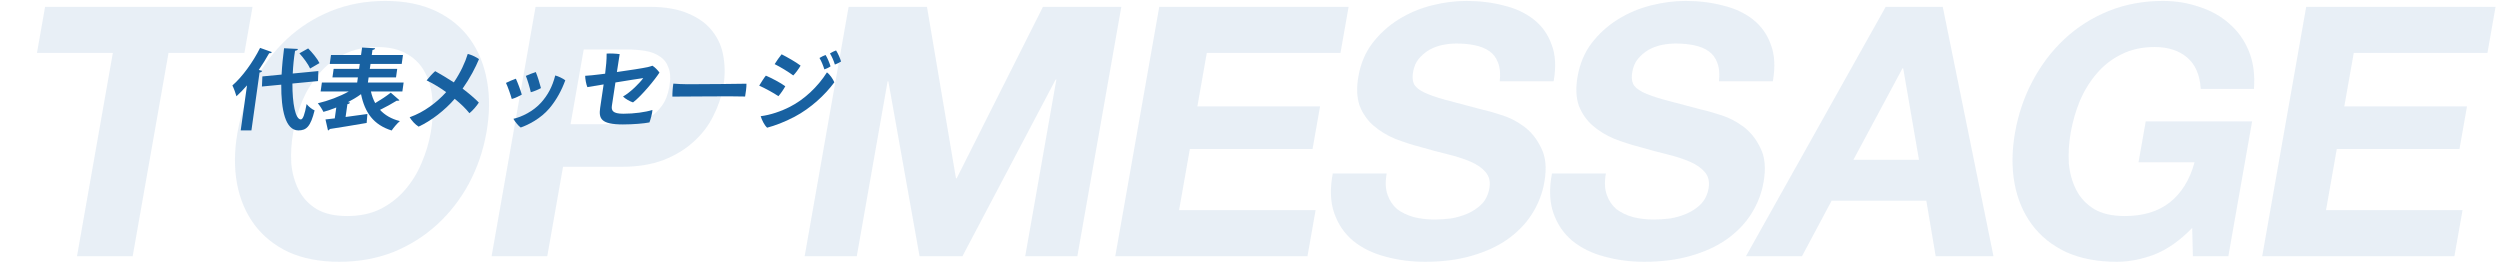 <svg width="1128" height="119" viewBox="0 0 1128 119" fill="none" xmlns="http://www.w3.org/2000/svg">
<path opacity="0.1" d="M1040.55 3.095H1125.99L1122.33 23.894H1062.01L1057.75 48.002H1113.11L1109.72 67.226H1054.36L1049.5 94.8H1111.1L1107.43 115.6H1020.71L1040.55 3.095Z" fill="#1861A1"/>
<path opacity="0.1" d="M989.119 102.837C983.639 108.509 977.975 112.501 972.128 114.812C966.299 117.018 960.611 118.121 955.064 118.121C946.317 118.121 938.683 116.65 932.162 113.709C925.766 110.662 920.631 106.513 916.757 101.261C912.883 96.008 910.287 89.863 908.968 82.825C907.667 75.682 907.739 68.014 909.184 59.82C910.666 51.416 913.317 43.643 917.136 36.5C920.974 29.252 925.766 22.949 931.51 17.591C937.255 12.234 943.862 8.032 951.333 4.986C958.91 1.94 967.072 0.417 975.819 0.417C981.685 0.417 987.181 1.309 992.306 3.095C997.557 4.776 1002.07 7.297 1005.85 10.659C1009.74 14.02 1012.69 18.169 1014.7 23.107C1016.71 28.044 1017.47 33.716 1016.98 40.124H992.977C992.595 33.821 990.549 29.094 986.838 25.943C983.127 22.791 978.231 21.216 972.151 21.216C966.498 21.216 961.503 22.319 957.168 24.525C952.851 26.625 949.141 29.514 946.04 33.191C942.956 36.763 940.421 40.859 938.432 45.481C936.551 50.103 935.175 54.883 934.304 59.82C933.471 64.547 933.189 69.169 933.459 73.686C933.855 78.098 934.964 82.09 936.788 85.662C938.611 89.233 941.302 92.122 944.859 94.328C948.436 96.429 953.05 97.479 958.704 97.479C967.024 97.479 973.785 95.431 978.987 91.334C984.315 87.132 988.047 81.092 990.182 73.213H964.903L968.153 54.778H1016.15L1005.43 115.6H989.429L989.119 102.837Z" fill="#1861A1"/>
<path opacity="0.1" d="M836.246 72.111H865.846L858.725 30.827H858.405L836.246 72.111ZM850.815 3.095H876.575L899.458 115.6H873.378L869.155 90.546H826.435L813.058 115.6H787.777L850.815 3.095Z" fill="#1861A1"/>
<path opacity="0.1" d="M724.576 78.256C723.909 82.037 724.038 85.241 724.961 87.867C725.885 90.494 727.318 92.647 729.262 94.328C731.331 95.903 733.838 97.112 736.783 97.952C739.747 98.687 742.882 99.055 746.189 99.055C748.429 99.055 750.856 98.897 753.472 98.582C756.106 98.162 758.636 97.427 761.061 96.376C763.486 95.326 765.603 93.908 767.411 92.122C769.238 90.231 770.401 87.867 770.901 85.031C771.438 81.985 770.86 79.516 769.167 77.625C767.581 75.735 765.298 74.159 762.321 72.898C759.343 71.638 755.911 70.535 752.024 69.589C748.137 68.644 744.216 67.594 740.26 66.438C736.178 65.388 732.241 64.127 728.447 62.656C724.671 61.081 721.396 59.085 718.622 56.669C715.848 54.253 713.763 51.259 712.366 47.687C711.094 44.011 710.912 39.599 711.82 34.451C712.839 28.674 714.945 23.684 718.139 19.482C721.459 15.175 725.395 11.604 729.949 8.768C734.502 5.931 739.459 3.83 744.82 2.465C750.181 1.099 755.421 0.417 760.541 0.417C766.514 0.417 772.101 1.099 777.3 2.465C782.624 3.725 787.161 5.826 790.909 8.768C794.657 11.709 797.35 15.491 798.988 20.113C800.752 24.63 801.059 30.145 799.911 36.657H775.591C775.97 33.296 775.714 30.512 774.823 28.306C774.039 26.1 772.745 24.367 770.94 23.107C769.136 21.846 766.947 20.953 764.373 20.428C761.905 19.903 759.125 19.64 756.032 19.64C754.005 19.64 751.941 19.85 749.84 20.27C747.74 20.69 745.743 21.426 743.851 22.476C742.066 23.527 740.501 24.84 739.157 26.415C737.812 27.991 736.927 29.987 736.501 32.403C736.112 34.609 736.224 36.395 736.836 37.76C737.449 39.126 738.88 40.387 741.13 41.542C743.486 42.698 746.749 43.853 750.918 45.009C755.195 46.164 760.749 47.635 767.58 49.42C769.64 49.841 772.434 50.629 775.964 51.784C779.618 52.834 783.099 54.568 786.407 56.984C789.714 59.4 792.34 62.656 794.284 66.753C796.354 70.745 796.833 75.892 795.721 82.195C794.814 87.342 792.958 92.122 790.153 96.534C787.348 100.946 783.632 104.78 779.005 108.036C774.503 111.188 769.107 113.656 762.819 115.442C756.637 117.228 749.653 118.121 741.867 118.121C735.573 118.121 729.579 117.333 723.883 115.757C718.276 114.287 713.466 111.923 709.454 108.667C705.548 105.41 702.706 101.261 700.929 96.219C699.151 91.176 698.927 85.189 700.256 78.256H724.576Z" fill="#1861A1"/>
<path opacity="0.1" d="M625.67 78.256C625.003 82.037 625.131 85.241 626.055 87.867C626.978 90.494 628.412 92.647 630.356 94.328C632.425 95.903 634.932 97.112 637.877 97.952C640.84 98.687 643.976 99.055 647.282 99.055C649.522 99.055 651.95 98.897 654.566 98.582C657.2 98.162 659.729 97.427 662.155 96.376C664.58 95.326 666.697 93.908 668.505 92.122C670.331 90.231 671.495 87.867 671.995 85.031C672.532 81.985 671.954 79.516 670.261 77.625C668.674 75.735 666.392 74.159 663.414 72.898C660.437 71.638 657.004 70.535 653.118 69.589C649.231 68.644 645.31 67.594 641.353 66.438C637.272 65.388 633.334 64.127 629.54 62.656C625.765 61.081 622.49 59.085 619.716 56.669C616.942 54.253 614.857 51.259 613.46 47.687C612.188 44.011 612.006 39.599 612.914 34.451C613.932 28.674 616.039 23.684 619.233 19.482C622.552 15.175 626.489 11.604 631.042 8.768C635.596 5.931 640.553 3.83 645.914 2.465C651.274 1.099 656.515 0.417 661.635 0.417C667.608 0.417 673.194 1.099 678.394 2.465C683.718 3.725 688.254 5.826 692.002 8.768C695.75 11.709 698.444 15.491 700.082 20.113C701.845 24.63 702.153 30.145 701.005 36.657H676.685C677.064 33.296 676.808 30.512 675.917 28.306C675.133 26.1 673.838 24.367 672.034 23.107C670.23 21.846 668.04 20.953 665.466 20.428C662.999 19.903 660.219 19.64 657.125 19.64C655.099 19.64 653.035 19.85 650.934 20.27C648.833 20.69 646.837 21.426 644.945 22.476C643.16 23.527 641.595 24.84 640.251 26.415C638.906 27.991 638.021 29.987 637.595 32.403C637.206 34.609 637.318 36.395 637.93 37.76C638.543 39.126 639.974 40.387 642.223 41.542C644.58 42.698 647.842 43.853 652.012 45.009C656.288 46.164 661.842 47.635 668.674 49.42C670.733 49.841 673.528 50.629 677.057 51.784C680.712 52.834 684.193 54.568 687.5 56.984C690.808 59.4 693.434 62.656 695.378 66.753C697.447 70.745 697.926 75.892 696.815 82.195C695.908 87.342 694.051 92.122 691.247 96.534C688.442 100.946 684.726 104.78 680.099 108.036C675.596 111.188 670.201 113.656 663.913 115.442C657.731 117.228 650.747 118.121 642.96 118.121C636.667 118.121 630.673 117.333 624.977 115.757C619.37 114.287 614.56 111.923 610.547 108.667C606.642 105.41 603.8 101.261 602.022 96.219C600.245 91.176 600.021 85.189 601.35 78.256H625.67Z" fill="#1861A1"/>
<path opacity="0.1" d="M523.053 3.095H608.493L604.825 23.894H544.505L540.254 48.002H595.614L592.225 67.226H536.865L532.002 94.8H593.602L589.935 115.6H503.215L523.053 3.095Z" fill="#1861A1"/>
<path opacity="0.1" d="M382.896 3.095H418.256L431.334 80.462H431.654L470.576 3.095H505.936L486.099 115.6H462.579L476.637 35.87H476.317L434.259 115.6H414.899L400.818 36.657H400.498L386.579 115.6H363.059L382.896 3.095Z" fill="#1861A1"/>
<path opacity="0.1" d="M257.431 56.038H276.951C279.831 56.038 282.641 55.828 285.382 55.408C288.123 54.988 290.608 54.2 292.839 53.045C295.088 51.784 296.993 50.051 298.556 47.845C300.225 45.639 301.374 42.75 302.004 39.179C302.634 35.607 302.503 32.718 301.612 30.512C300.828 28.306 299.524 26.626 297.701 25.47C295.897 24.209 293.698 23.369 291.106 22.949C288.513 22.529 285.777 22.319 282.897 22.319H263.377L257.431 56.038ZM241.646 3.095H293.166C300.313 3.095 306.208 4.146 310.851 6.247C315.512 8.242 319.093 10.921 321.594 14.283C324.201 17.644 325.818 21.478 326.445 25.785C327.179 30.092 327.139 34.556 326.324 39.179C325.527 43.696 323.993 48.16 321.722 52.572C319.576 56.879 316.607 60.713 312.814 64.075C309.128 67.436 304.593 70.167 299.209 72.268C293.844 74.264 287.588 75.262 280.441 75.262H254.041L246.929 115.6H221.809L241.646 3.095Z" fill="#1861A1"/>
<path opacity="0.1" d="M132.273 59.82C131.439 64.547 131.158 69.169 131.428 73.686C131.823 78.098 132.933 82.09 134.756 85.662C136.58 89.233 139.271 92.122 142.828 94.328C146.405 96.429 151.019 97.479 156.673 97.479C162.326 97.479 167.311 96.429 171.628 94.328C175.964 92.122 179.673 89.233 182.756 85.662C185.839 82.09 188.303 78.098 190.148 73.686C192.118 69.169 193.519 64.547 194.353 59.82C195.223 54.883 195.48 50.103 195.121 45.481C194.87 40.859 193.832 36.763 192.008 33.191C190.203 29.514 187.513 26.625 183.936 24.525C180.379 22.319 175.773 21.216 170.12 21.216C164.467 21.216 159.472 22.319 155.136 24.525C150.819 26.625 147.11 29.514 144.008 33.191C140.925 36.763 138.39 40.859 136.401 45.481C134.52 50.103 133.143 54.883 132.273 59.82ZM107.153 59.82C108.635 51.416 111.285 43.643 115.105 36.5C118.943 29.252 123.734 22.949 129.479 17.591C135.224 12.234 141.831 8.032 149.302 4.986C156.879 1.94 165.041 0.417 173.787 0.417C182.641 0.417 190.265 1.94 196.662 4.986C203.058 8.032 208.184 12.234 212.039 17.591C215.894 22.949 218.463 29.252 219.745 36.5C221.045 43.643 220.955 51.416 219.473 59.82C218.028 68.014 215.396 75.682 211.576 82.825C207.775 89.863 203.012 96.008 197.286 101.261C191.56 106.513 184.961 110.662 177.491 113.709C170.039 116.65 161.886 118.121 153.033 118.121C144.286 118.121 136.652 116.65 130.131 113.709C123.735 110.662 118.6 106.513 114.726 101.261C110.852 96.008 108.255 89.863 106.936 82.825C105.636 75.682 105.708 68.014 107.153 59.82Z" fill="#1861A1"/>
<path opacity="0.1" d="M50.915 23.894H16.675L20.343 3.095H113.943L110.275 23.894H76.035L59.865 115.6H34.745L50.915 23.894Z" fill="#1861A1"/>
<path d="M377.231 22.756C378.059 23.984 379.119 26.401 379.49 27.747C378.909 28.183 377.665 28.777 376.695 29.134C376.209 27.47 375.298 25.41 374.482 24.103C375.4 23.549 376.392 23.034 377.231 22.756ZM372.502 24.816C373.329 26.044 374.362 28.658 374.744 29.926C374.157 30.401 372.914 30.995 371.949 31.312C371.486 29.767 370.632 27.589 369.753 26.163C370.631 25.608 371.663 25.093 372.502 24.816ZM352.666 24.499C355.094 25.727 359.171 28.025 361.228 29.609C360.536 30.837 358.893 33.134 357.925 34.045C355.753 32.421 352.03 30.164 349.523 28.936C350.204 27.787 351.955 25.291 352.666 24.499ZM343.222 52.425C347.494 51.91 352.408 50.246 356.417 48.186C362.748 44.978 368.904 39.314 373.12 32.659C374.466 33.61 375.914 35.828 376.451 37.135C372.34 42.76 365.808 48.82 358.548 52.662C353.923 55.118 349.541 56.703 346.133 57.614C344.854 56.465 343.714 54.049 343.222 52.425ZM345.554 34.125C348.009 35.154 352.257 37.373 354.32 38.917C353.713 40.106 352.15 42.403 351.211 43.394C349.023 41.888 345.192 39.829 342.559 38.64C343.241 37.492 344.837 34.956 345.554 34.125Z" fill="#1861A1"/>
<path d="M303.807 37.729C305.11 37.848 308.048 38.006 310.208 38.006C319.168 38.006 332.19 37.848 336.802 37.769C336.869 38.996 336.458 42.205 336.189 43.552C330.182 43.314 308.778 43.631 303.383 43.591C303.333 42.245 303.544 39.313 303.807 37.729Z" fill="#1861A1"/>
<path d="M272.357 38.086L265.024 39.314C264.506 38.165 264.051 35.709 264.023 34.204C265.879 34.085 268.107 33.887 270.186 33.61C270.877 33.531 271.854 33.412 273.036 33.253C273.236 31.55 273.435 29.847 273.544 28.5C273.659 27.114 273.733 25.45 273.711 24.182C275.528 24.064 277.871 24.182 279.598 24.42C279.353 26.163 278.872 29.015 278.342 32.501C283.728 31.748 289.901 30.797 292.254 30.282C293.082 30.084 293.835 29.847 294.383 29.649C295.488 30.322 296.813 31.708 297.549 32.738C295.793 35.551 289.599 43.196 285.616 46.206C284.346 45.849 281.941 44.463 281.109 43.552C284.502 41.611 288.504 37.61 290.238 35.234C288.69 35.432 283.248 36.303 277.68 37.214C277.038 41.492 276.357 45.77 276.084 47.711C275.784 49.85 276.418 51.316 281.258 51.316C286.218 51.316 291.238 50.603 294.377 49.612C294.348 50.959 293.519 54.009 293.027 55.237C290.64 55.712 285.739 56.148 281.059 56.148C271.099 56.148 270.117 53.455 270.785 48.701C271.141 46.166 271.888 41.136 272.357 38.086Z" fill="#1861A1"/>
<path d="M241.742 32.501C242.526 34.323 243.567 37.729 244.083 39.749C243.125 40.304 240.741 41.334 239.502 41.611C239.089 39.71 237.949 35.867 237.257 34.243C238.198 33.808 240.697 32.817 241.742 32.501ZM250.525 34.045C251.915 34.402 254.05 35.432 255.059 36.224C253.481 40.621 251.092 45.097 247.877 48.899C243.9 53.573 238.351 56.346 234.944 57.535C233.958 56.861 232.282 54.841 231.655 53.613C235.377 52.742 240.602 50.286 244.261 46.166C247.118 42.918 249.19 39.274 250.525 34.045ZM232.759 35.511C233.56 37.214 234.875 40.66 235.431 42.68C234.553 43.235 232.152 44.384 230.913 44.661C230.415 42.799 229.011 38.838 228.292 37.412C229.244 36.897 231.754 35.828 232.759 35.511Z" fill="#1861A1"/>
<path d="M208.73 39.987C211.44 42.047 214.197 44.344 216.045 46.285C215.164 47.711 213.298 49.89 211.811 51.078C210.003 48.86 208.105 46.998 205.164 44.582C200.852 49.652 194.436 54.603 188.879 57.139C187.442 56.267 185.807 54.524 184.835 52.9C191.398 50.603 197.187 46.127 201.307 41.572C198.586 39.591 195.487 37.729 192.493 36.264C193.614 34.838 195.173 33.134 196.358 32.105C198.402 33.214 202.016 35.392 204.765 37.175C207.737 32.818 209.92 28.104 211.049 24.341C213.062 24.816 215.221 25.965 216.12 26.678C214.608 30.322 212.129 35.154 208.73 39.987Z" fill="#1861A1"/>
<path d="M181.552 41.255H167.352C167.799 43.196 168.434 44.938 169.291 46.523C171.732 45.097 174.468 43.275 176.314 41.809L180.235 45.216C180.002 45.453 179.47 45.532 178.962 45.453C177.029 46.681 174.041 48.305 171.463 49.573C173.614 51.91 176.529 53.653 180.43 54.643C179.211 55.633 177.573 57.614 176.714 58.881C168.516 56.307 164.61 50.801 162.899 42.483C161.115 43.79 159.108 44.978 156.993 46.087L157.93 46.245C157.8 46.602 157.436 46.919 156.745 46.998L155.932 52.781C159.107 52.385 162.494 51.91 165.761 51.434L165.433 55.475C159.323 56.544 152.898 57.574 148.769 58.208C148.639 58.565 148.326 58.802 147.994 58.881L146.856 53.89C148.073 53.772 149.5 53.574 151.043 53.415L151.733 48.503C149.782 49.296 147.807 49.969 145.935 50.484C145.41 49.375 144.261 47.592 143.4 46.602C148.116 45.493 153.309 43.552 157.392 41.255H144.672L145.234 37.254H161.154L161.482 34.917H150.002L150.542 31.075H162.022L162.334 28.856H148.774L149.342 24.816H162.902L163.375 21.449L169.251 21.766C169.149 22.202 168.842 22.4 168.059 22.558L167.742 24.816H181.822L181.254 28.856H167.174L166.862 31.075H179.222L178.682 34.917H166.322L165.994 37.254H182.114L181.552 41.255Z" fill="#1861A1"/>
<path d="M108.6 58.842L111.456 38.521C109.885 40.304 108.292 41.967 106.686 43.433C106.378 42.205 105.449 39.709 104.85 38.561C109.219 34.798 114.12 28.104 117.353 21.607L122.686 23.509C122.384 23.945 121.968 24.063 121.459 23.984C120.023 26.519 118.461 29.094 116.756 31.55L118.294 31.985C118.164 32.342 117.805 32.619 117.109 32.738L113.44 58.842H108.6ZM143.643 32.065L143.489 36.58L131.933 37.689C131.909 46.681 133.261 53.851 135.736 53.89C136.656 53.89 137.471 51.791 138.35 46.958C139.234 48.067 140.702 49.295 141.949 49.81C140.119 57.138 138.28 58.842 134.6 58.842C128.766 58.802 126.823 49.573 126.9 38.204L118.183 39.036L118.384 34.481L127.061 33.649C127.252 29.728 127.66 25.687 128.171 21.766L134.446 22.083C134.339 22.558 133.946 22.796 133.129 22.915C132.576 26.282 132.246 29.767 132.087 33.174L143.643 32.065ZM135.088 24.063L139.04 21.845C140.967 23.786 143.223 26.519 144.15 28.46L139.925 30.916C139.106 29.054 136.998 26.123 135.088 24.063Z" fill="#1861A1"/>
</svg>
